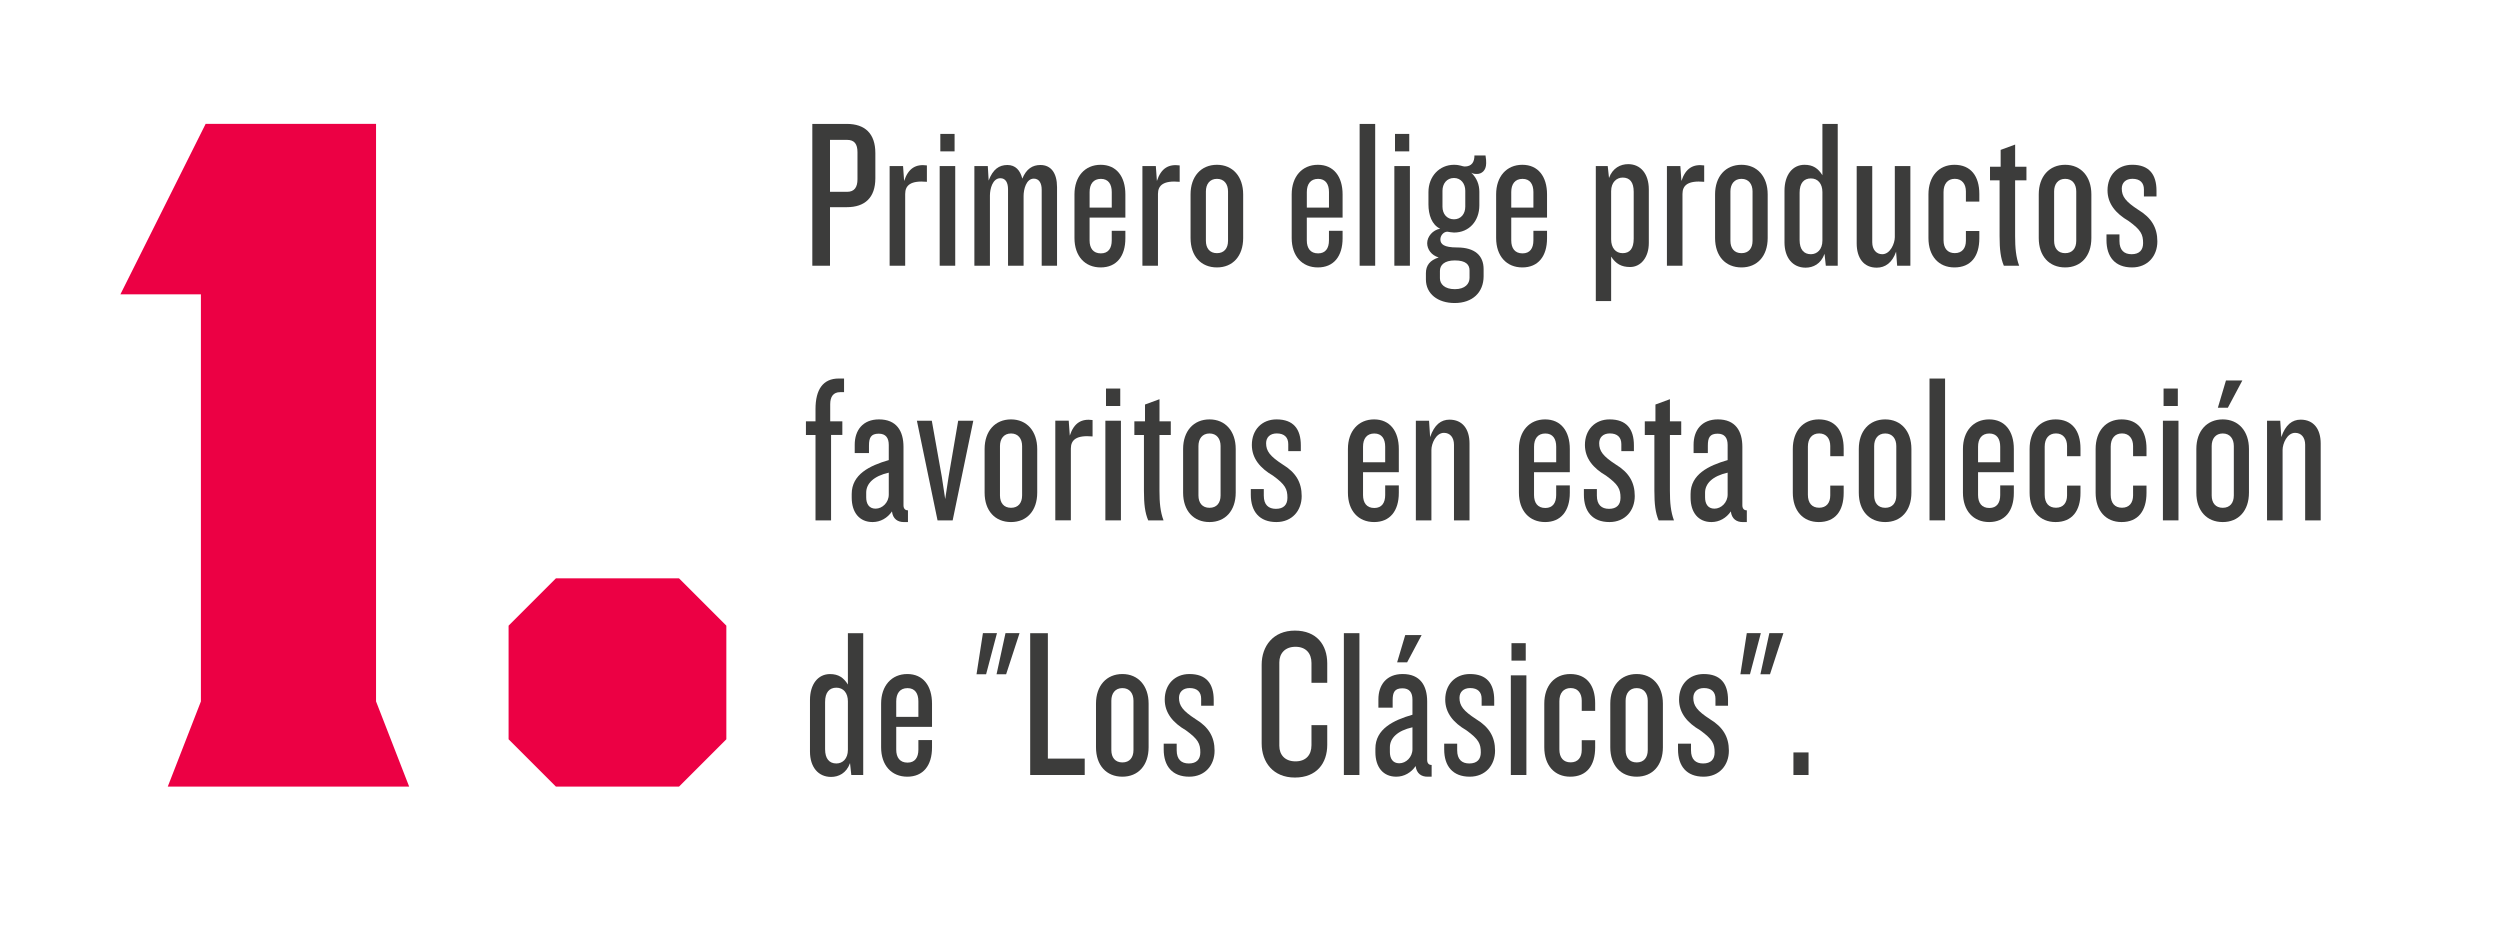 <?xml version="1.0" encoding="utf-8"?>
<!-- Generator: Adobe Illustrator 26.3.1, SVG Export Plug-In . SVG Version: 6.00 Build 0)  -->
<svg version="1.1" id="Capa_1" xmlns="http://www.w3.org/2000/svg" xmlns:xlink="http://www.w3.org/1999/xlink" x="0px" y="0px"
	 viewBox="0 0 1080 400" style="enable-background:new 0 0 1080 400;" xml:space="preserve">
<style type="text/css">
	.st0{fill:#EC0044;}
	.st1{fill:#1D1D1B;}
	.st2{fill:none;stroke:#EC0044;stroke-width:8;stroke-miterlimit:10;}
	.st3{fill:#FFFFFF;}
	.st4{fill:#FFFFFF;stroke:#FFFFFF;stroke-miterlimit:10;}
	.st5{fill:#3C3C3B;}
</style>
<g>
	<path class="st0" d="M72.47,339.82l14.32-36.81V127.14H52.02l36.81-73.62h73.62v249.49l14.31,36.81H72.47z"/>
	<path class="st0" d="M293.33,339.82h-53.17l-20.45-20.45v-49.08l20.45-20.45h53.17l20.45,20.45v49.08L293.33,339.82z"/>
</g>
<g>
	<path class="st5" d="M365.83,89.5h-7.27v25.3h-7.64V53.53h14.9c7.82,0,12.33,4.14,12.33,12.6v10.86
		C378.16,85.36,373.65,89.5,365.83,89.5z M370.43,65.76c0-3.5-1.29-5.34-4.51-5.34h-7.36v22.45h7.36c3.22,0,4.51-2.02,4.51-5.43
		V65.76z"/>
	<path class="st5" d="M391.04,83.79v31h-6.72V71.74h5.8l0.46,6.44c1.84-5.61,5.15-7.36,9.84-6.72v7.08
		C393.43,77.91,391.04,80.02,391.04,83.79z"/>
	<path class="st5" d="M405.94,114.8V71.74h6.72v43.05H405.94z M406.22,65.39v-7.54h6.16v7.54H406.22z"/>
	<path class="st5" d="M450.01,114.8V81.95c0-2.94-1.2-4.78-3.4-4.78c-3.31,0-4.42,4.69-4.42,7.45v30.17h-6.72V81.77
		c0-2.94-1.1-4.78-3.31-4.78c-3.4,0-4.51,4.69-4.51,7.45v30.36h-6.72V71.74h5.8L427.1,78c1.84-4.88,4.51-6.72,8.1-6.72
		c3.5,0,5.52,2.3,6.44,5.89c1.75-4.23,4.42-5.89,7.82-5.89c4.6,0,7.18,3.5,7.18,9.57v33.95H450.01z"/>
	<path class="st5" d="M475.49,115.53c-6.81,0-11.32-4.88-11.32-12.7V83.98c0-7.73,4.51-12.79,11.32-12.79s10.67,5.06,10.67,12.79
		v10.03h-15.46v9.84c0,3.4,1.56,5.61,4.88,5.61c3.22,0,4.69-2.21,4.69-5.61v-4.14h5.89v3.22
		C486.17,110.75,482.3,115.53,475.49,115.53z M480.28,82.97c0-3.4-1.47-5.7-4.69-5.7c-3.31,0-4.88,2.3-4.88,5.7v6.72h9.57V82.97z"/>
	<path class="st5" d="M500.24,83.79v31h-6.72V71.74h5.8l0.46,6.44c1.84-5.61,5.15-7.36,9.84-6.72v7.08
		C502.63,77.91,500.24,80.02,500.24,83.79z"/>
	<path class="st5" d="M525.73,115.53c-6.9,0-11.41-4.88-11.41-12.7V83.98c0-7.73,4.51-12.79,11.41-12.79
		c6.81,0,11.32,5.06,11.32,12.79v18.86C537.04,110.66,532.53,115.53,525.73,115.53z M530.51,82.69c0-3.13-1.66-5.43-4.78-5.43
		s-4.78,2.3-4.78,5.43v21.34c0,3.22,1.66,5.34,4.78,5.34s4.78-2.12,4.78-5.34V82.69z"/>
	<path class="st5" d="M569.33,115.53c-6.81,0-11.32-4.88-11.32-12.7V83.98c0-7.73,4.51-12.79,11.32-12.79S580,76.25,580,83.98v10.03
		h-15.46v9.84c0,3.4,1.56,5.61,4.88,5.61c3.22,0,4.69-2.21,4.69-5.61v-4.14H580v3.22C580,110.75,576.14,115.53,569.33,115.53z
		 M574.12,82.97c0-3.4-1.47-5.7-4.69-5.7c-3.31,0-4.88,2.3-4.88,5.7v6.72h9.57V82.97z"/>
	<path class="st5" d="M587.36,114.8V53.53h6.72v61.27H587.36z"/>
	<path class="st5" d="M602.36,114.8V71.74h6.72v43.05H602.36z M602.64,65.39v-7.54h6.16v7.54H602.64z"/>
	<path class="st5" d="M638.06,75.15c-0.74,0-1.56,0-2.48-0.55c2.48,2.39,3.5,5.24,3.5,8.28v5.8c0,6.81-4.42,11.78-10.95,11.78
		c-0.74,0-2.39-0.28-2.85-0.37c-1.66,0-3.04,1.66-3.04,3.31c0,2.12,1.56,3.5,7.18,3.5c7.73,0,11.5,3.5,11.5,9.38v3.04
		c0,6.99-4.78,11.59-12.51,11.59c-7.27,0-12.42-3.96-12.42-10.21v-2.67c0-3.4,1.75-5.61,5.52-6.81c-3.13-0.92-4.97-3.5-4.97-6.16
		c0-2.85,2.39-5.7,5.61-6.26c-3.59-1.66-5.06-5.98-5.06-10.49v-5.34c0-6.81,4.78-11.78,11.04-11.78c2.58,0,3.68,0.74,4.6,0.74
		c3.13,0,4.23-2.02,4.23-4.78h4.78c0.28,1.56,0.28,2.39,0.28,3.4C642.01,73.67,640.08,75.15,638.06,75.15z M634.84,116.82
		c0-2.39-1.47-4.32-6.35-4.32c-4.51,0-6.44,2.02-6.44,4.51v3.22c0,2.48,2.02,4.69,6.44,4.69c4.51,0,6.35-2.39,6.35-4.88V116.82z
		 M633,82.41c0-3.04-1.84-5.52-4.88-5.52c-3.13,0-4.97,2.48-4.97,5.52v6.9c0,3.04,1.84,5.43,4.97,5.43c3.04,0,4.88-2.39,4.88-5.43
		V82.41z"/>
	<path class="st5" d="M657.65,115.53c-6.81,0-11.32-4.88-11.32-12.7V83.98c0-7.73,4.51-12.79,11.32-12.79s10.67,5.06,10.67,12.79
		v10.03h-15.46v9.84c0,3.4,1.56,5.61,4.88,5.61c3.22,0,4.69-2.21,4.69-5.61v-4.14h5.89v3.22
		C668.32,110.75,664.46,115.53,657.65,115.53z M662.43,82.97c0-3.4-1.47-5.7-4.69-5.7c-3.31,0-4.88,2.3-4.88,5.7v6.72h9.57V82.97z"
		/>
	<path class="st5" d="M704.2,115.35c-3.77,0-6.16-1.38-8.19-4.51v19.23h-6.62V71.74h5.15l0.55,5.15c1.56-4.32,4.97-5.98,8.28-5.98
		c5.43,0,8.92,4.23,8.92,10.95v23.09C712.3,111.12,708.89,115.35,704.2,115.35z M705.76,82.87c0-4.14-1.66-6.16-4.78-6.16
		c-2.58,0-4.97,2.02-4.97,5.89v20.79c0,3.68,1.93,5.98,4.97,5.98c3.13,0,4.78-2.02,4.78-6.26V82.87z"/>
	<path class="st5" d="M726.83,83.79v31h-6.72V71.74h5.8l0.46,6.44c1.84-5.61,5.15-7.36,9.84-6.72v7.08
		C729.22,77.91,726.83,80.02,726.83,83.79z"/>
	<path class="st5" d="M752.32,115.53c-6.9,0-11.41-4.88-11.41-12.7V83.98c0-7.73,4.51-12.79,11.41-12.79
		c6.81,0,11.32,5.06,11.32,12.79v18.86C763.63,110.66,759.12,115.53,752.32,115.53z M757.1,82.69c0-3.13-1.66-5.43-4.78-5.43
		s-4.78,2.3-4.78,5.43v21.34c0,3.22,1.66,5.34,4.78,5.34s4.78-2.12,4.78-5.34V82.69z"/>
	<path class="st5" d="M788.75,114.8l-0.55-5.15c-1.56,4.42-4.97,5.98-8.19,5.98c-5.52,0-9.11-4.23-9.11-10.95V82.41
		c0-6.9,3.5-11.22,8.65-11.22c3.68,0,5.89,1.56,7.73,4.51V53.53h6.62v61.27H788.75z M787.28,82.97c0-3.59-1.93-5.89-4.97-5.89
		c-3.04,0-4.88,2.02-4.88,6.16v20.42c0,4.14,1.84,6.16,4.88,6.16c2.67,0,4.97-2.02,4.97-5.89V82.97z"/>
	<path class="st5" d="M819.57,114.8l-0.46-6.07c-1.66,4.78-4.69,6.9-8.37,6.9c-5.61,0-8.65-4.14-8.65-10.49V71.74h6.72v32.93
		c0,3.13,1.75,5.15,4.32,5.15c3.5,0,5.43-4.69,5.43-7.36V71.74h6.72v43.05H819.57z"/>
	<path class="st5" d="M844.31,115.53c-6.81,0-11.22-4.88-11.22-12.7V83.98c0-7.73,4.42-12.79,11.22-12.79
		c7.08,0,10.76,4.88,10.76,12.6v3.31h-5.8v-4.42c0-3.13-1.66-5.43-4.78-5.43s-4.88,2.21-4.88,5.7v20.79c0,3.59,1.75,5.61,4.88,5.61
		s4.78-2.12,4.78-5.34V99.8h5.8v3.13C855.08,110.75,851.4,115.53,844.31,115.53z"/>
	<path class="st5" d="M870.53,77.91v24.1c0,5.15,0.37,9.11,1.75,12.79h-6.62c-1.38-3.31-1.84-6.9-1.84-12.79v-24.1h-4.14v-5.89h4.6
		v-7.27l6.26-2.3v9.57h4.88v5.89H870.53z"/>
	<path class="st5" d="M892.15,115.53c-6.9,0-11.41-4.88-11.41-12.7V83.98c0-7.73,4.51-12.79,11.41-12.79
		c6.81,0,11.32,5.06,11.32,12.79v18.86C903.47,110.66,898.96,115.53,892.15,115.53z M896.94,82.69c0-3.13-1.66-5.43-4.78-5.43
		s-4.78,2.3-4.78,5.43v21.34c0,3.22,1.66,5.34,4.78,5.34s4.78-2.12,4.78-5.34V82.69z"/>
	<path class="st5" d="M921.04,115.53c-7.36,0-11.04-4.6-11.04-11.78v-2.48h5.61v2.85c0,3.96,2.02,5.7,5.24,5.7
		c3.31,0,4.97-1.75,4.97-4.78c0-3.77-0.92-5.7-6.26-9.57c-5.52-3.22-9.11-7.45-9.11-13.25c0-6.53,4.32-11.04,10.67-11.04
		c7.27,0,10.49,4.14,10.49,11.22v2.48h-5.43v-3.04c0-2.85-1.66-4.6-4.97-4.6c-2.94,0-4.6,1.75-4.6,4.23c0,3.4,1.66,5.61,7.18,9.2
		c5.61,3.4,8.19,7.64,8.19,13.62C931.99,110.56,927.85,115.53,921.04,115.53z"/>
	<path class="st5" d="M359.02,187.91v36.89h-6.72v-36.89h-4.14v-5.89h4.14v-5.34c0-8.37,3.22-13.16,10.03-13.16h2.3v5.89h-1.66
		c-3.04,0-4.32,2.02-4.32,5.24v7.36h5.24v5.89H359.02z"/>
	<path class="st5" d="M390.39,225.53c-2.48,0-4.69-1.29-5.06-4.6c-1.93,2.85-4.97,4.6-8.37,4.6c-5.61,0-9.02-4.05-9.02-10.58v-1.56
		c0-8.46,7.73-12.24,16.01-14.63v-6.53c0-3.04-1.29-4.88-4.32-4.88c-3.4,0-4.23,1.75-4.23,5.15v3.22h-6.16v-3.59
		c0-6.26,3.5-10.95,10.49-10.95c7.54,0,10.58,4.97,10.58,11.87v25.21c0,1.38,0.64,2.21,1.93,2.21v5.06H390.39z M383.95,204.19
		c-6.53,1.47-9.75,4.69-9.75,8.65v2.02c0,2.76,1.2,4.88,4.05,4.88c2.94,0,5.7-2.67,5.7-6.07V204.19z"/>
	<path class="st5" d="M411.55,224.8h-6.53l-8.92-43.05h6.44l4.32,24.19l1.47,9.66l1.47-9.66l4.14-24.19h6.53L411.55,224.8z"/>
	<path class="st5" d="M436.76,225.53c-6.9,0-11.41-4.88-11.41-12.7v-18.86c0-7.73,4.51-12.79,11.41-12.79
		c6.81,0,11.32,5.06,11.32,12.79v18.86C448.08,220.66,443.57,225.53,436.76,225.53z M441.55,192.69c0-3.13-1.66-5.43-4.78-5.43
		s-4.78,2.3-4.78,5.43v21.34c0,3.22,1.66,5.34,4.78,5.34s4.78-2.12,4.78-5.34V192.69z"/>
	<path class="st5" d="M462.61,193.79v31h-6.72v-43.05h5.8l0.46,6.44c1.84-5.61,5.15-7.36,9.84-6.72v7.08
		C465.01,187.91,462.61,190.02,462.61,193.79z"/>
	<path class="st5" d="M477.52,224.8v-43.05h6.72v43.05H477.52z M477.79,175.39v-7.54h6.16v7.54H477.79z"/>
	<path class="st5" d="M500.89,187.91v24.1c0,5.15,0.37,9.11,1.75,12.79h-6.62c-1.38-3.31-1.84-6.9-1.84-12.79v-24.1h-4.14v-5.89h4.6
		v-7.27l6.26-2.3v9.57h4.88v5.89H500.89z"/>
	<path class="st5" d="M522.51,225.53c-6.9,0-11.41-4.88-11.41-12.7v-18.86c0-7.73,4.51-12.79,11.41-12.79
		c6.81,0,11.32,5.06,11.32,12.79v18.86C533.82,220.66,529.31,225.53,522.51,225.53z M527.29,192.69c0-3.13-1.66-5.43-4.78-5.43
		s-4.78,2.3-4.78,5.43v21.34c0,3.22,1.66,5.34,4.78,5.34s4.78-2.12,4.78-5.34V192.69z"/>
	<path class="st5" d="M551.39,225.53c-7.36,0-11.04-4.6-11.04-11.78v-2.48h5.61v2.85c0,3.96,2.02,5.7,5.24,5.7
		c3.31,0,4.97-1.75,4.97-4.78c0-3.77-0.92-5.7-6.26-9.57c-5.52-3.22-9.11-7.45-9.11-13.25c0-6.53,4.32-11.04,10.67-11.04
		c7.27,0,10.49,4.14,10.49,11.22v2.48h-5.43v-3.04c0-2.85-1.66-4.6-4.97-4.6c-2.94,0-4.6,1.75-4.6,4.23c0,3.4,1.66,5.61,7.18,9.2
		c5.61,3.4,8.19,7.64,8.19,13.62C562.34,220.56,558.2,225.53,551.39,225.53z"/>
	<path class="st5" d="M593.62,225.53c-6.81,0-11.32-4.88-11.32-12.7v-18.86c0-7.73,4.51-12.79,11.32-12.79s10.67,5.06,10.67,12.79
		v10.03h-15.46v9.84c0,3.4,1.56,5.61,4.88,5.61c3.22,0,4.69-2.21,4.69-5.61v-4.14h5.89v3.22
		C604.29,220.75,600.43,225.53,593.62,225.53z M598.4,192.97c0-3.4-1.47-5.7-4.69-5.7c-3.31,0-4.88,2.3-4.88,5.7v6.72h9.57V192.97z"
		/>
	<path class="st5" d="M628.12,224.8v-32.66c0-3.13-1.66-5.15-4.32-5.15c-3.5,0-5.43,4.69-5.43,7.36v30.45h-6.72v-43.05h5.7
		l0.46,7.08c1.84-5.43,4.78-7.54,8.37-7.54c5.61,0,8.65,4.05,8.65,10.3v33.21H628.12z"/>
	<path class="st5" d="M667.49,225.53c-6.81,0-11.32-4.88-11.32-12.7v-18.86c0-7.73,4.51-12.79,11.32-12.79s10.67,5.06,10.67,12.79
		v10.03h-15.46v9.84c0,3.4,1.56,5.61,4.88,5.61c3.22,0,4.69-2.21,4.69-5.61v-4.14h5.89v3.22
		C678.16,220.75,674.3,225.53,667.49,225.53z M672.28,192.97c0-3.4-1.47-5.7-4.69-5.7c-3.31,0-4.88,2.3-4.88,5.7v6.72h9.57V192.97z"
		/>
	<path class="st5" d="M695.28,225.53c-7.36,0-11.04-4.6-11.04-11.78v-2.48h5.61v2.85c0,3.96,2.02,5.7,5.24,5.7
		c3.31,0,4.97-1.75,4.97-4.78c0-3.77-0.92-5.7-6.26-9.57c-5.52-3.22-9.11-7.45-9.11-13.25c0-6.53,4.32-11.04,10.67-11.04
		c7.27,0,10.49,4.14,10.49,11.22v2.48h-5.43v-3.04c0-2.85-1.66-4.6-4.97-4.6c-2.94,0-4.6,1.75-4.6,4.23c0,3.4,1.66,5.61,7.18,9.2
		c5.61,3.4,8.19,7.64,8.19,13.62C706.22,220.56,702.08,225.53,695.28,225.53z"/>
	<path class="st5" d="M721.4,187.91v24.1c0,5.15,0.37,9.11,1.75,12.79h-6.62c-1.38-3.31-1.84-6.9-1.84-12.79v-24.1h-4.14v-5.89h4.6
		v-7.27l6.26-2.3v9.57h4.88v5.89H721.4z"/>
	<path class="st5" d="M752.78,225.53c-2.48,0-4.69-1.29-5.06-4.6c-1.93,2.85-4.97,4.6-8.37,4.6c-5.61,0-9.02-4.05-9.02-10.58v-1.56
		c0-8.46,7.73-12.24,16.01-14.63v-6.53c0-3.04-1.29-4.88-4.32-4.88c-3.4,0-4.23,1.75-4.23,5.15v3.22h-6.16v-3.59
		c0-6.26,3.5-10.95,10.49-10.95c7.54,0,10.58,4.97,10.58,11.87v25.21c0,1.38,0.64,2.21,1.93,2.21v5.06H752.78z M746.34,204.19
		c-6.53,1.47-9.75,4.69-9.75,8.65v2.02c0,2.76,1.2,4.88,4.05,4.88c2.94,0,5.7-2.67,5.7-6.07V204.19z"/>
	<path class="st5" d="M785.71,225.53c-6.81,0-11.22-4.88-11.22-12.7v-18.86c0-7.73,4.42-12.79,11.22-12.79
		c7.08,0,10.76,4.88,10.76,12.6v3.31h-5.8v-4.42c0-3.13-1.66-5.43-4.78-5.43s-4.88,2.21-4.88,5.7v20.79c0,3.59,1.75,5.61,4.88,5.61
		s4.78-2.12,4.78-5.34v-4.23h5.8v3.13C796.47,220.75,792.8,225.53,785.71,225.53z"/>
	<path class="st5" d="M814.41,225.53c-6.9,0-11.41-4.88-11.41-12.7v-18.86c0-7.73,4.51-12.79,11.41-12.79
		c6.81,0,11.32,5.06,11.32,12.79v18.86C825.73,220.66,821.22,225.53,814.41,225.53z M819.2,192.69c0-3.13-1.66-5.43-4.78-5.43
		s-4.78,2.3-4.78,5.43v21.34c0,3.22,1.66,5.34,4.78,5.34s4.78-2.12,4.78-5.34V192.69z"/>
	<path class="st5" d="M833.55,224.8v-61.27h6.72v61.27H833.55z"/>
	<path class="st5" d="M859.31,225.53c-6.81,0-11.32-4.88-11.32-12.7v-18.86c0-7.73,4.51-12.79,11.32-12.79s10.67,5.06,10.67,12.79
		v10.03h-15.46v9.84c0,3.4,1.56,5.61,4.88,5.61c3.22,0,4.69-2.21,4.69-5.61v-4.14h5.89v3.22
		C869.98,220.75,866.12,225.53,859.31,225.53z M864.09,192.97c0-3.4-1.47-5.7-4.69-5.7c-3.31,0-4.88,2.3-4.88,5.7v6.72h9.57V192.97z
		"/>
	<path class="st5" d="M888.01,225.53c-6.81,0-11.22-4.88-11.22-12.7v-18.86c0-7.73,4.42-12.79,11.22-12.79
		c7.08,0,10.76,4.88,10.76,12.6v3.31h-5.8v-4.42c0-3.13-1.66-5.43-4.78-5.43s-4.88,2.21-4.88,5.7v20.79c0,3.59,1.75,5.61,4.88,5.61
		s4.78-2.12,4.78-5.34v-4.23h5.8v3.13C898.78,220.75,895.1,225.53,888.01,225.53z"/>
	<path class="st5" d="M916.53,225.53c-6.81,0-11.22-4.88-11.22-12.7v-18.86c0-7.73,4.42-12.79,11.22-12.79
		c7.08,0,10.76,4.88,10.76,12.6v3.31h-5.8v-4.42c0-3.13-1.66-5.43-4.78-5.43s-4.88,2.21-4.88,5.7v20.79c0,3.59,1.75,5.61,4.88,5.61
		s4.78-2.12,4.78-5.34v-4.23h5.8v3.13C927.3,220.75,923.62,225.53,916.53,225.53z"/>
	<path class="st5" d="M934.38,224.8v-43.05h6.72v43.05H934.38z M934.66,175.39v-7.54h6.16v7.54H934.66z"/>
	<path class="st5" d="M960.23,225.53c-6.9,0-11.41-4.88-11.41-12.7v-18.86c0-7.73,4.51-12.79,11.41-12.79
		c6.81,0,11.32,5.06,11.32,12.79v18.86C971.55,220.66,967.04,225.53,960.23,225.53z M965.01,192.69c0-3.13-1.66-5.43-4.78-5.43
		s-4.78,2.3-4.78,5.43v21.34c0,3.22,1.66,5.34,4.78,5.34s4.78-2.12,4.78-5.34V192.69z M962.44,176.13h-4.32l3.5-11.78h7.08
		L962.44,176.13z"/>
	<path class="st5" d="M995.83,224.8v-32.66c0-3.13-1.66-5.15-4.32-5.15c-3.5,0-5.43,4.69-5.43,7.36v30.45h-6.72v-43.05h5.7
		l0.46,7.08c1.84-5.43,4.78-7.54,8.37-7.54c5.61,0,8.65,4.05,8.65,10.3v33.21H995.83z"/>
	<path class="st5" d="M367.76,334.8l-0.55-5.15c-1.56,4.42-4.97,5.98-8.19,5.98c-5.52,0-9.11-4.23-9.11-10.95v-22.26
		c0-6.9,3.5-11.22,8.65-11.22c3.68,0,5.89,1.56,7.73,4.51v-22.17h6.62v61.27H367.76z M366.29,302.97c0-3.59-1.93-5.89-4.97-5.89
		c-3.04,0-4.88,2.02-4.88,6.16v20.42c0,4.14,1.84,6.16,4.88,6.16c2.67,0,4.97-2.02,4.97-5.89V302.97z"/>
	<path class="st5" d="M391.96,335.53c-6.81,0-11.32-4.88-11.32-12.7v-18.86c0-7.73,4.51-12.79,11.32-12.79s10.67,5.06,10.67,12.79
		v10.03h-15.46v9.84c0,3.4,1.56,5.61,4.88,5.61c3.22,0,4.69-2.21,4.69-5.61v-4.14h5.89v3.22
		C402.63,330.75,398.77,335.53,391.96,335.53z M396.74,302.97c0-3.4-1.47-5.7-4.69-5.7c-3.31,0-4.88,2.3-4.88,5.7v6.72h9.57V302.97z
		"/>
	<path class="st5" d="M426,291.28h-4.14l2.76-17.76h6.07L426,291.28z M434.65,291.28h-4.14l3.86-17.76h6.07L434.65,291.28z"/>
	<path class="st5" d="M445.04,334.8v-61.27h7.64v54.19h15.92v7.08H445.04z"/>
	<path class="st5" d="M484.88,335.53c-6.9,0-11.41-4.88-11.41-12.7v-18.86c0-7.73,4.51-12.79,11.41-12.79
		c6.81,0,11.32,5.06,11.32,12.79v18.86C496.19,330.66,491.68,335.53,484.88,335.53z M489.66,302.69c0-3.13-1.66-5.43-4.78-5.43
		s-4.78,2.3-4.78,5.43v21.34c0,3.22,1.66,5.34,4.78,5.34s4.78-2.12,4.78-5.34V302.69z"/>
	<path class="st5" d="M513.76,335.53c-7.36,0-11.04-4.6-11.04-11.78v-2.48h5.61v2.85c0,3.96,2.02,5.7,5.24,5.7
		c3.31,0,4.97-1.75,4.97-4.78c0-3.77-0.92-5.7-6.26-9.57c-5.52-3.22-9.11-7.45-9.11-13.25c0-6.53,4.32-11.04,10.67-11.04
		c7.27,0,10.49,4.14,10.49,11.22v2.48h-5.43v-3.04c0-2.85-1.66-4.6-4.97-4.6c-2.94,0-4.6,1.75-4.6,4.23c0,3.4,1.66,5.61,7.18,9.2
		c5.61,3.4,8.19,7.64,8.19,13.62C524.71,330.56,520.57,335.53,513.76,335.53z"/>
	<path class="st5" d="M559.39,335.9c-9.38,0-14.35-6.62-14.35-14.72v-34.04c0-8,4.97-14.72,14.35-14.72
		c9.38,0,13.98,6.16,13.98,14.17v8.37h-6.81v-8.56c0-4.14-2.39-6.99-6.9-6.99c-4.6,0-6.99,2.94-6.99,6.72v36.06
		c0,3.86,2.39,6.72,6.99,6.72c4.51,0,6.9-2.76,6.9-6.99v-8.65h6.81v8.46C573.38,329.74,568.78,335.9,559.39,335.9z"/>
	<path class="st5" d="M580.55,334.8v-61.27h6.72v61.27H580.55z"/>
	<path class="st5" d="M616.62,335.53c-2.48,0-4.69-1.29-5.06-4.6c-1.93,2.85-4.97,4.6-8.37,4.6c-5.61,0-9.02-4.05-9.02-10.58v-1.56
		c0-8.46,7.73-12.24,16.01-14.63v-6.53c0-3.04-1.29-4.88-4.32-4.88c-3.4,0-4.23,1.75-4.23,5.15v3.22h-6.16v-3.59
		c0-6.26,3.5-10.95,10.49-10.95c7.54,0,10.58,4.97,10.58,11.87v25.21c0,1.38,0.64,2.21,1.93,2.21v5.06H616.62z M610.18,314.19
		c-6.53,1.47-9.75,4.69-9.75,8.65v2.02c0,2.76,1.2,4.88,4.05,4.88c2.94,0,5.7-2.67,5.7-6.07V314.19z M607.88,286.13h-4.32l3.5-11.78
		h7.08L607.88,286.13z"/>
	<path class="st5" d="M634.93,335.53c-7.36,0-11.04-4.6-11.04-11.78v-2.48h5.61v2.85c0,3.96,2.02,5.7,5.24,5.7
		c3.31,0,4.97-1.75,4.97-4.78c0-3.77-0.92-5.7-6.26-9.57c-5.52-3.22-9.11-7.45-9.11-13.25c0-6.53,4.32-11.04,10.67-11.04
		c7.27,0,10.49,4.14,10.49,11.22v2.48h-5.43v-3.04c0-2.85-1.66-4.6-4.97-4.6c-2.94,0-4.6,1.75-4.6,4.23c0,3.4,1.66,5.61,7.18,9.2
		c5.61,3.4,8.19,7.64,8.19,13.62C645.87,330.56,641.73,335.53,634.93,335.53z"/>
	<path class="st5" d="M652.68,334.8v-43.05h6.72v43.05H652.68z M652.96,285.39v-7.54h6.16v7.54H652.96z"/>
	<path class="st5" d="M678.35,335.53c-6.81,0-11.22-4.88-11.22-12.7v-18.86c0-7.73,4.42-12.79,11.22-12.79
		c7.08,0,10.76,4.88,10.76,12.6v3.31h-5.8v-4.42c0-3.13-1.66-5.43-4.78-5.43s-4.88,2.21-4.88,5.7v20.79c0,3.59,1.75,5.61,4.88,5.61
		s4.78-2.12,4.78-5.34v-4.23h5.8v3.13C689.11,330.75,685.43,335.53,678.35,335.53z"/>
	<path class="st5" d="M707.05,335.53c-6.9,0-11.41-4.88-11.41-12.7v-18.86c0-7.73,4.51-12.79,11.41-12.79
		c6.81,0,11.32,5.06,11.32,12.79v18.86C718.37,330.66,713.86,335.53,707.05,335.53z M711.83,302.69c0-3.13-1.66-5.43-4.78-5.43
		s-4.78,2.3-4.78,5.43v21.34c0,3.22,1.66,5.34,4.78,5.34s4.78-2.12,4.78-5.34V302.69z"/>
	<path class="st5" d="M735.94,335.53c-7.36,0-11.04-4.6-11.04-11.78v-2.48h5.61v2.85c0,3.96,2.02,5.7,5.24,5.7
		c3.31,0,4.97-1.75,4.97-4.78c0-3.77-0.92-5.7-6.26-9.57c-5.52-3.22-9.11-7.45-9.11-13.25c0-6.53,4.32-11.04,10.67-11.04
		c7.27,0,10.49,4.14,10.49,11.22v2.48h-5.43v-3.04c0-2.85-1.66-4.6-4.97-4.6c-2.94,0-4.6,1.75-4.6,4.23c0,3.4,1.66,5.61,7.18,9.2
		c5.61,3.4,8.19,7.64,8.19,13.62C746.89,330.56,742.75,335.53,735.94,335.53z"/>
	<path class="st5" d="M755.99,291.28h-4.14l2.76-17.76h6.07L755.99,291.28z M764.64,291.28h-4.14l3.86-17.76h6.07L764.64,291.28z"/>
	<path class="st5" d="M774.76,334.8v-9.75h6.53v9.75H774.76z"/>
</g>
</svg>
